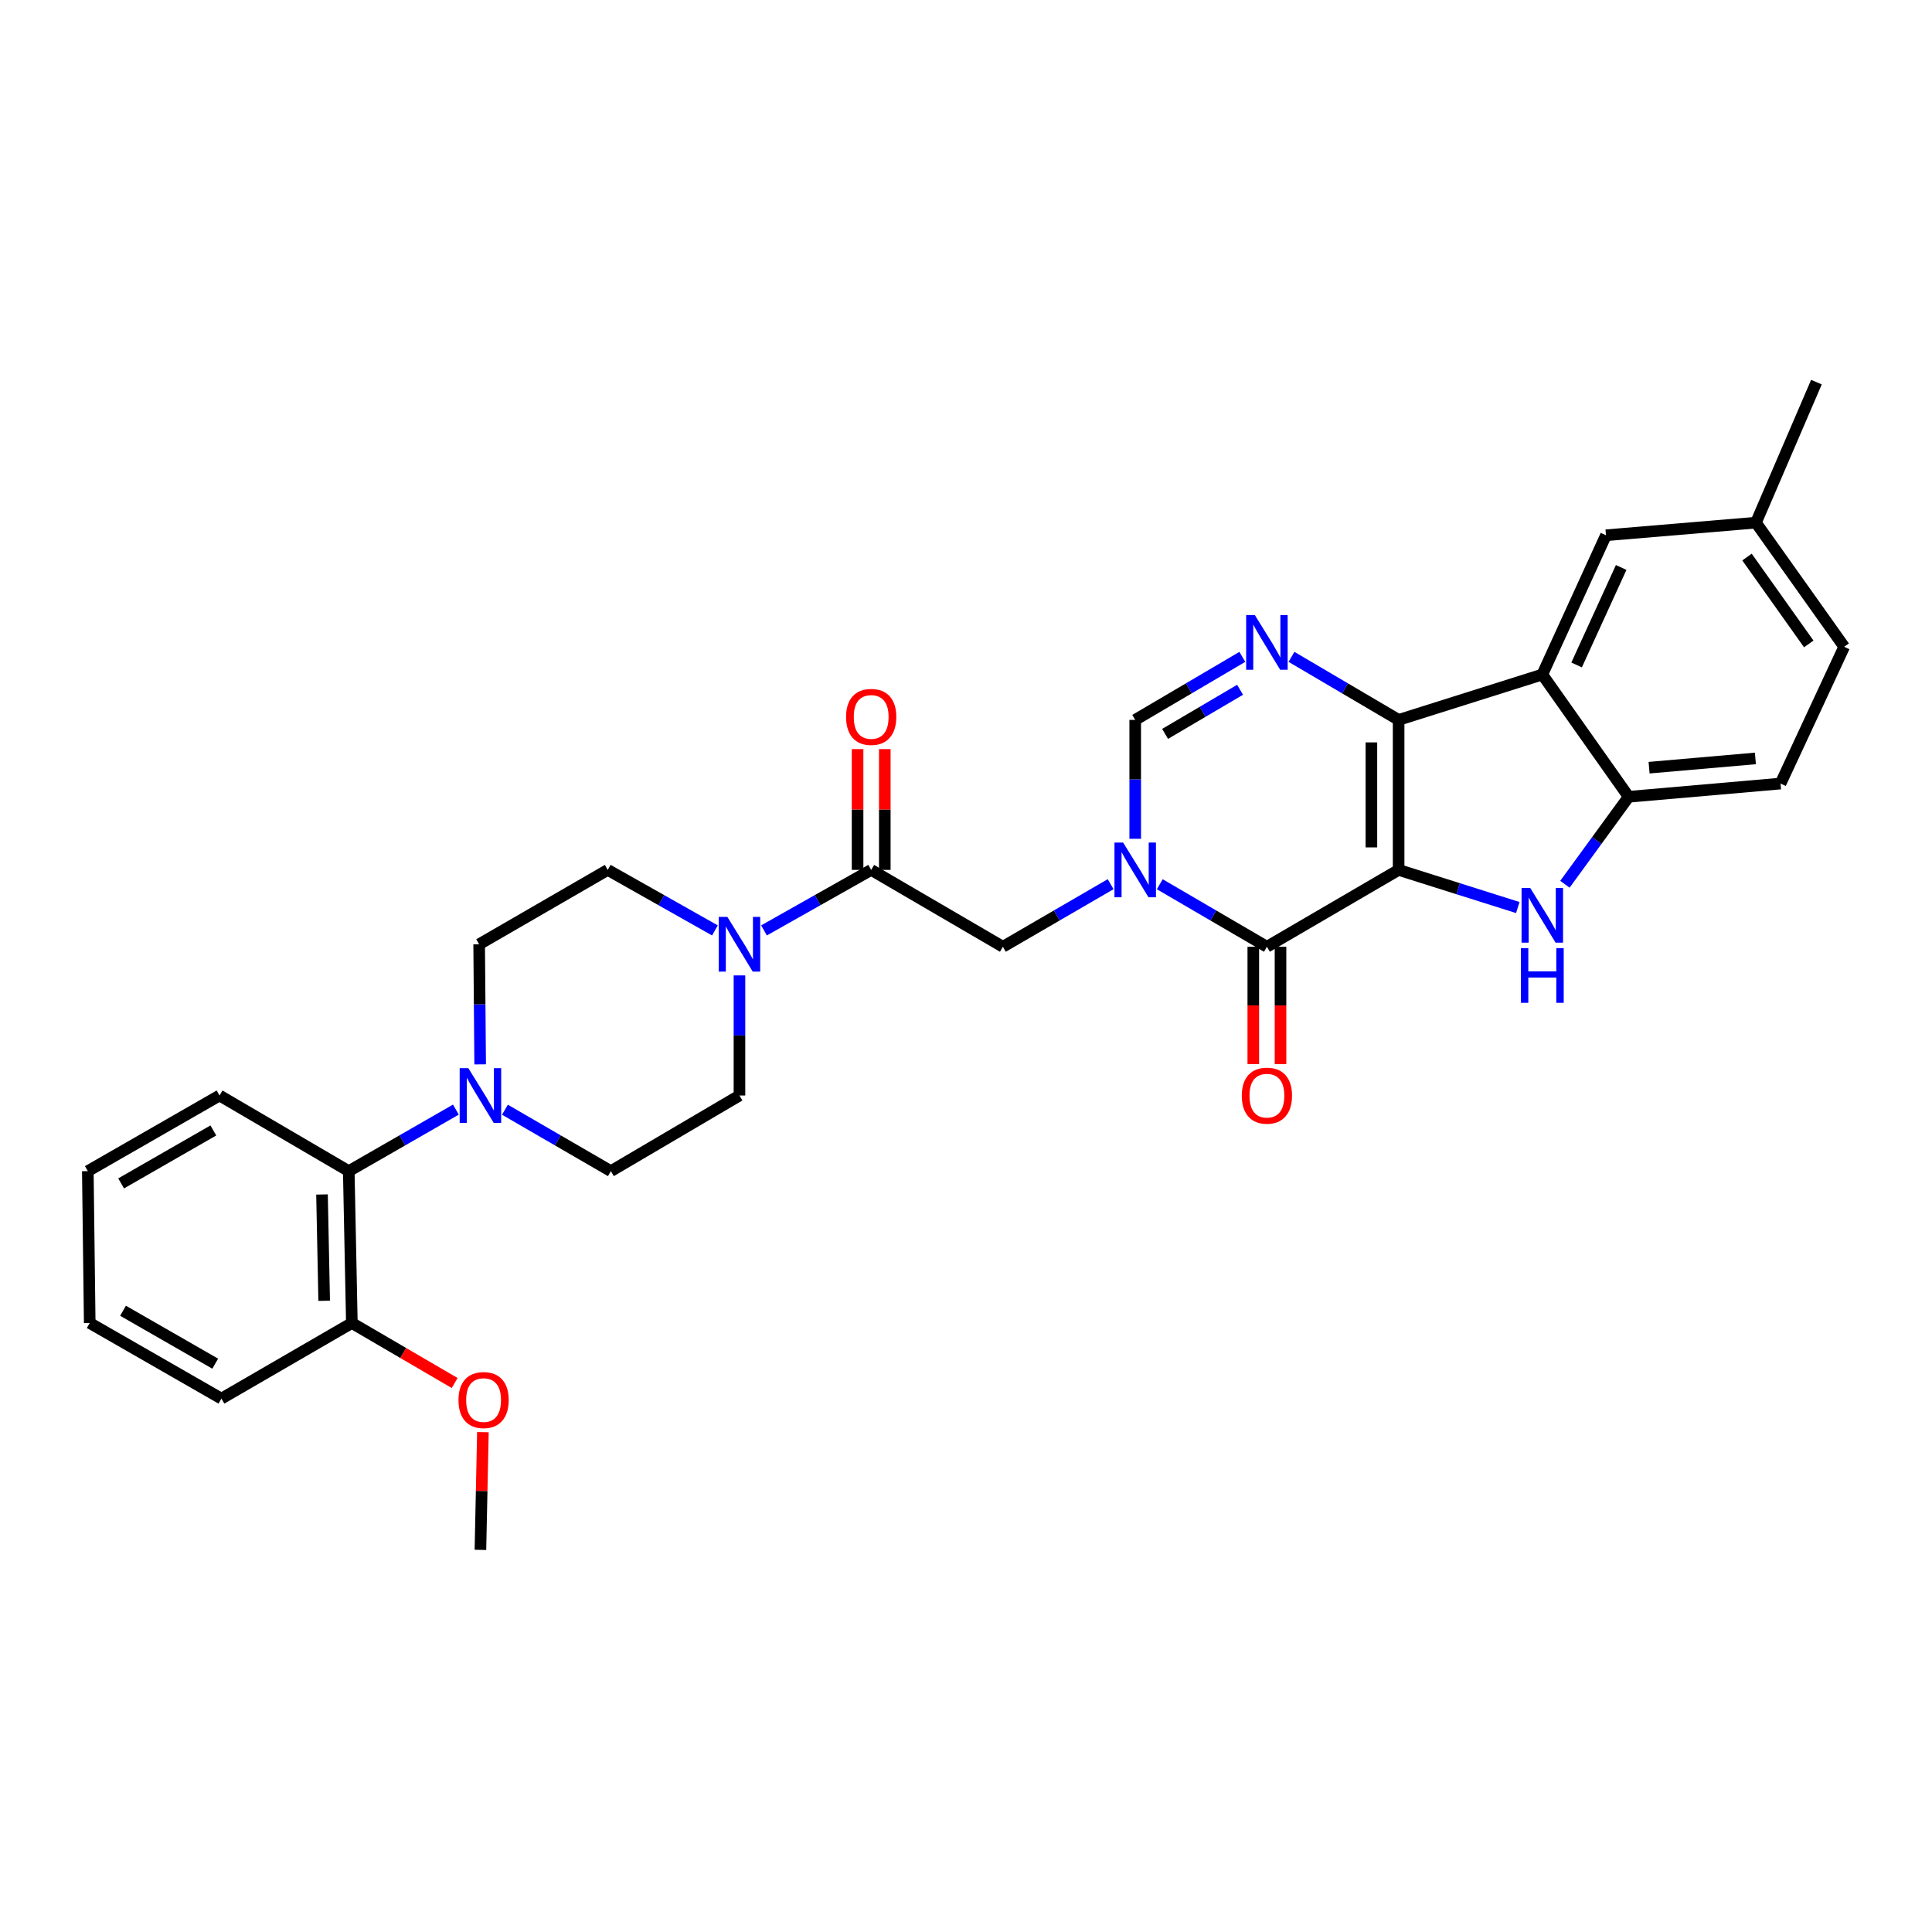 <?xml version='1.0' encoding='iso-8859-1'?>
<svg version='1.1' baseProfile='full'
              xmlns='http://www.w3.org/2000/svg'
                      xmlns:rdkit='http://www.rdkit.org/xml'
                      xmlns:xlink='http://www.w3.org/1999/xlink'
                  xml:space='preserve'
width='1000px' height='1000px' viewBox='0 0 1000 1000'>
<!-- END OF HEADER -->
<rect style='opacity:1.0;fill:#FFFFFF;stroke:none' width='1000' height='1000' x='0' y='0'> </rect>
<path class='bond-0' d='M 723.923,450.259 L 723.923,372.616' style='fill:none;fill-rule:evenodd;stroke:#000000;stroke-width:6px;stroke-linecap:butt;stroke-linejoin:miter;stroke-opacity:1' />
<path class='bond-0' d='M 709.834,438.613 L 709.834,384.262' style='fill:none;fill-rule:evenodd;stroke:#000000;stroke-width:6px;stroke-linecap:butt;stroke-linejoin:miter;stroke-opacity:1' />
<path class='bond-1' d='M 723.923,450.259 L 655.75,490.044' style='fill:none;fill-rule:evenodd;stroke:#000000;stroke-width:6px;stroke-linecap:butt;stroke-linejoin:miter;stroke-opacity:1' />
<path class='bond-3' d='M 723.923,450.259 L 754.764,460' style='fill:none;fill-rule:evenodd;stroke:#000000;stroke-width:6px;stroke-linecap:butt;stroke-linejoin:miter;stroke-opacity:1' />
<path class='bond-3' d='M 754.764,460 L 785.605,469.74' style='fill:none;fill-rule:evenodd;stroke:#0000FF;stroke-width:6px;stroke-linecap:butt;stroke-linejoin:miter;stroke-opacity:1' />
<path class='bond-4' d='M 723.923,372.616 L 696.195,356.3' style='fill:none;fill-rule:evenodd;stroke:#000000;stroke-width:6px;stroke-linecap:butt;stroke-linejoin:miter;stroke-opacity:1' />
<path class='bond-4' d='M 696.195,356.3 L 668.467,339.985' style='fill:none;fill-rule:evenodd;stroke:#0000FF;stroke-width:6px;stroke-linecap:butt;stroke-linejoin:miter;stroke-opacity:1' />
<path class='bond-5' d='M 723.923,372.616 L 798.295,349.134' style='fill:none;fill-rule:evenodd;stroke:#000000;stroke-width:6px;stroke-linecap:butt;stroke-linejoin:miter;stroke-opacity:1' />
<path class='bond-2' d='M 655.75,490.044 L 628.023,473.862' style='fill:none;fill-rule:evenodd;stroke:#000000;stroke-width:6px;stroke-linecap:butt;stroke-linejoin:miter;stroke-opacity:1' />
<path class='bond-2' d='M 628.023,473.862 L 600.297,457.679' style='fill:none;fill-rule:evenodd;stroke:#0000FF;stroke-width:6px;stroke-linecap:butt;stroke-linejoin:miter;stroke-opacity:1' />
<path class='bond-14' d='M 648.705,490.044 L 648.705,520.415' style='fill:none;fill-rule:evenodd;stroke:#000000;stroke-width:6px;stroke-linecap:butt;stroke-linejoin:miter;stroke-opacity:1' />
<path class='bond-14' d='M 648.705,520.415 L 648.705,550.786' style='fill:none;fill-rule:evenodd;stroke:#FF0000;stroke-width:6px;stroke-linecap:butt;stroke-linejoin:miter;stroke-opacity:1' />
<path class='bond-14' d='M 662.794,490.044 L 662.794,520.415' style='fill:none;fill-rule:evenodd;stroke:#000000;stroke-width:6px;stroke-linecap:butt;stroke-linejoin:miter;stroke-opacity:1' />
<path class='bond-14' d='M 662.794,520.415 L 662.794,550.786' style='fill:none;fill-rule:evenodd;stroke:#FF0000;stroke-width:6px;stroke-linecap:butt;stroke-linejoin:miter;stroke-opacity:1' />
<path class='bond-6' d='M 587.584,434.158 L 587.584,403.387' style='fill:none;fill-rule:evenodd;stroke:#0000FF;stroke-width:6px;stroke-linecap:butt;stroke-linejoin:miter;stroke-opacity:1' />
<path class='bond-6' d='M 587.584,403.387 L 587.584,372.616' style='fill:none;fill-rule:evenodd;stroke:#000000;stroke-width:6px;stroke-linecap:butt;stroke-linejoin:miter;stroke-opacity:1' />
<path class='bond-11' d='M 574.864,457.648 L 546.977,473.846' style='fill:none;fill-rule:evenodd;stroke:#0000FF;stroke-width:6px;stroke-linecap:butt;stroke-linejoin:miter;stroke-opacity:1' />
<path class='bond-11' d='M 546.977,473.846 L 519.09,490.044' style='fill:none;fill-rule:evenodd;stroke:#000000;stroke-width:6px;stroke-linecap:butt;stroke-linejoin:miter;stroke-opacity:1' />
<path class='bond-7' d='M 809.998,457.691 L 826.496,435.053' style='fill:none;fill-rule:evenodd;stroke:#0000FF;stroke-width:6px;stroke-linecap:butt;stroke-linejoin:miter;stroke-opacity:1' />
<path class='bond-7' d='M 826.496,435.053 L 842.995,412.416' style='fill:none;fill-rule:evenodd;stroke:#000000;stroke-width:6px;stroke-linecap:butt;stroke-linejoin:miter;stroke-opacity:1' />
<path class='bond-32' d='M 643.032,339.986 L 615.308,356.301' style='fill:none;fill-rule:evenodd;stroke:#0000FF;stroke-width:6px;stroke-linecap:butt;stroke-linejoin:miter;stroke-opacity:1' />
<path class='bond-32' d='M 615.308,356.301 L 587.584,372.616' style='fill:none;fill-rule:evenodd;stroke:#000000;stroke-width:6px;stroke-linecap:butt;stroke-linejoin:miter;stroke-opacity:1' />
<path class='bond-32' d='M 641.86,357.023 L 622.454,368.443' style='fill:none;fill-rule:evenodd;stroke:#0000FF;stroke-width:6px;stroke-linecap:butt;stroke-linejoin:miter;stroke-opacity:1' />
<path class='bond-32' d='M 622.454,368.443 L 603.047,379.863' style='fill:none;fill-rule:evenodd;stroke:#000000;stroke-width:6px;stroke-linecap:butt;stroke-linejoin:miter;stroke-opacity:1' />
<path class='bond-13' d='M 798.295,349.134 L 831.247,277.048' style='fill:none;fill-rule:evenodd;stroke:#000000;stroke-width:6px;stroke-linecap:butt;stroke-linejoin:miter;stroke-opacity:1' />
<path class='bond-13' d='M 816.051,344.179 L 839.117,293.718' style='fill:none;fill-rule:evenodd;stroke:#000000;stroke-width:6px;stroke-linecap:butt;stroke-linejoin:miter;stroke-opacity:1' />
<path class='bond-31' d='M 798.295,349.134 L 842.995,412.416' style='fill:none;fill-rule:evenodd;stroke:#000000;stroke-width:6px;stroke-linecap:butt;stroke-linejoin:miter;stroke-opacity:1' />
<path class='bond-20' d='M 842.995,412.416 L 921.602,405.567' style='fill:none;fill-rule:evenodd;stroke:#000000;stroke-width:6px;stroke-linecap:butt;stroke-linejoin:miter;stroke-opacity:1' />
<path class='bond-20' d='M 853.563,397.353 L 908.588,392.559' style='fill:none;fill-rule:evenodd;stroke:#000000;stroke-width:6px;stroke-linecap:butt;stroke-linejoin:miter;stroke-opacity:1' />
<path class='bond-8' d='M 450.925,450.259 L 519.09,490.044' style='fill:none;fill-rule:evenodd;stroke:#000000;stroke-width:6px;stroke-linecap:butt;stroke-linejoin:miter;stroke-opacity:1' />
<path class='bond-9' d='M 450.925,450.259 L 423.183,465.922' style='fill:none;fill-rule:evenodd;stroke:#000000;stroke-width:6px;stroke-linecap:butt;stroke-linejoin:miter;stroke-opacity:1' />
<path class='bond-9' d='M 423.183,465.922 L 395.441,481.584' style='fill:none;fill-rule:evenodd;stroke:#0000FF;stroke-width:6px;stroke-linecap:butt;stroke-linejoin:miter;stroke-opacity:1' />
<path class='bond-19' d='M 457.969,450.259 L 457.969,418.998' style='fill:none;fill-rule:evenodd;stroke:#000000;stroke-width:6px;stroke-linecap:butt;stroke-linejoin:miter;stroke-opacity:1' />
<path class='bond-19' d='M 457.969,418.998 L 457.969,387.737' style='fill:none;fill-rule:evenodd;stroke:#FF0000;stroke-width:6px;stroke-linecap:butt;stroke-linejoin:miter;stroke-opacity:1' />
<path class='bond-19' d='M 443.88,450.259 L 443.88,418.998' style='fill:none;fill-rule:evenodd;stroke:#000000;stroke-width:6px;stroke-linecap:butt;stroke-linejoin:miter;stroke-opacity:1' />
<path class='bond-19' d='M 443.88,418.998 L 443.88,387.737' style='fill:none;fill-rule:evenodd;stroke:#FF0000;stroke-width:6px;stroke-linecap:butt;stroke-linejoin:miter;stroke-opacity:1' />
<path class='bond-15' d='M 382.744,504.87 L 382.744,535.95' style='fill:none;fill-rule:evenodd;stroke:#0000FF;stroke-width:6px;stroke-linecap:butt;stroke-linejoin:miter;stroke-opacity:1' />
<path class='bond-15' d='M 382.744,535.95 L 382.744,567.03' style='fill:none;fill-rule:evenodd;stroke:#000000;stroke-width:6px;stroke-linecap:butt;stroke-linejoin:miter;stroke-opacity:1' />
<path class='bond-16' d='M 370.046,481.584 L 342.304,465.922' style='fill:none;fill-rule:evenodd;stroke:#0000FF;stroke-width:6px;stroke-linecap:butt;stroke-linejoin:miter;stroke-opacity:1' />
<path class='bond-16' d='M 342.304,465.922 L 314.563,450.259' style='fill:none;fill-rule:evenodd;stroke:#000000;stroke-width:6px;stroke-linecap:butt;stroke-linejoin:miter;stroke-opacity:1' />
<path class='bond-10' d='M 248.532,550.913 L 248.271,519.833' style='fill:none;fill-rule:evenodd;stroke:#0000FF;stroke-width:6px;stroke-linecap:butt;stroke-linejoin:miter;stroke-opacity:1' />
<path class='bond-10' d='M 248.271,519.833 L 248.01,488.753' style='fill:none;fill-rule:evenodd;stroke:#000000;stroke-width:6px;stroke-linecap:butt;stroke-linejoin:miter;stroke-opacity:1' />
<path class='bond-12' d='M 235.962,574.329 L 208.24,590.255' style='fill:none;fill-rule:evenodd;stroke:#0000FF;stroke-width:6px;stroke-linecap:butt;stroke-linejoin:miter;stroke-opacity:1' />
<path class='bond-12' d='M 208.24,590.255 L 180.517,606.181' style='fill:none;fill-rule:evenodd;stroke:#000000;stroke-width:6px;stroke-linecap:butt;stroke-linejoin:miter;stroke-opacity:1' />
<path class='bond-34' d='M 261.358,574.389 L 288.775,590.285' style='fill:none;fill-rule:evenodd;stroke:#0000FF;stroke-width:6px;stroke-linecap:butt;stroke-linejoin:miter;stroke-opacity:1' />
<path class='bond-34' d='M 288.775,590.285 L 316.191,606.181' style='fill:none;fill-rule:evenodd;stroke:#000000;stroke-width:6px;stroke-linecap:butt;stroke-linejoin:miter;stroke-opacity:1' />
<path class='bond-21' d='M 180.517,606.181 L 182.122,684.788' style='fill:none;fill-rule:evenodd;stroke:#000000;stroke-width:6px;stroke-linecap:butt;stroke-linejoin:miter;stroke-opacity:1' />
<path class='bond-21' d='M 166.672,618.26 L 167.796,673.284' style='fill:none;fill-rule:evenodd;stroke:#000000;stroke-width:6px;stroke-linecap:butt;stroke-linejoin:miter;stroke-opacity:1' />
<path class='bond-25' d='M 180.517,606.181 L 113.636,567.03' style='fill:none;fill-rule:evenodd;stroke:#000000;stroke-width:6px;stroke-linecap:butt;stroke-linejoin:miter;stroke-opacity:1' />
<path class='bond-22' d='M 831.247,277.048 L 908.875,270.528' style='fill:none;fill-rule:evenodd;stroke:#000000;stroke-width:6px;stroke-linecap:butt;stroke-linejoin:miter;stroke-opacity:1' />
<path class='bond-17' d='M 382.744,567.03 L 316.191,606.181' style='fill:none;fill-rule:evenodd;stroke:#000000;stroke-width:6px;stroke-linecap:butt;stroke-linejoin:miter;stroke-opacity:1' />
<path class='bond-18' d='M 314.563,450.259 L 248.01,488.753' style='fill:none;fill-rule:evenodd;stroke:#000000;stroke-width:6px;stroke-linecap:butt;stroke-linejoin:miter;stroke-opacity:1' />
<path class='bond-23' d='M 921.602,405.567 L 954.545,334.772' style='fill:none;fill-rule:evenodd;stroke:#000000;stroke-width:6px;stroke-linecap:butt;stroke-linejoin:miter;stroke-opacity:1' />
<path class='bond-24' d='M 182.122,684.788 L 208.726,700.318' style='fill:none;fill-rule:evenodd;stroke:#000000;stroke-width:6px;stroke-linecap:butt;stroke-linejoin:miter;stroke-opacity:1' />
<path class='bond-24' d='M 208.726,700.318 L 235.329,715.847' style='fill:none;fill-rule:evenodd;stroke:#FF0000;stroke-width:6px;stroke-linecap:butt;stroke-linejoin:miter;stroke-opacity:1' />
<path class='bond-26' d='M 182.122,684.788 L 114.606,723.923' style='fill:none;fill-rule:evenodd;stroke:#000000;stroke-width:6px;stroke-linecap:butt;stroke-linejoin:miter;stroke-opacity:1' />
<path class='bond-27' d='M 908.875,270.528 L 940.183,197.784' style='fill:none;fill-rule:evenodd;stroke:#000000;stroke-width:6px;stroke-linecap:butt;stroke-linejoin:miter;stroke-opacity:1' />
<path class='bond-33' d='M 908.875,270.528 L 954.545,334.772' style='fill:none;fill-rule:evenodd;stroke:#000000;stroke-width:6px;stroke-linecap:butt;stroke-linejoin:miter;stroke-opacity:1' />
<path class='bond-33' d='M 904.243,288.328 L 936.212,333.298' style='fill:none;fill-rule:evenodd;stroke:#000000;stroke-width:6px;stroke-linecap:butt;stroke-linejoin:miter;stroke-opacity:1' />
<path class='bond-28' d='M 249.951,741.289 L 249.309,771.753' style='fill:none;fill-rule:evenodd;stroke:#FF0000;stroke-width:6px;stroke-linecap:butt;stroke-linejoin:miter;stroke-opacity:1' />
<path class='bond-28' d='M 249.309,771.753 L 248.667,802.216' style='fill:none;fill-rule:evenodd;stroke:#000000;stroke-width:6px;stroke-linecap:butt;stroke-linejoin:miter;stroke-opacity:1' />
<path class='bond-29' d='M 113.636,567.03 L 45.455,606.181' style='fill:none;fill-rule:evenodd;stroke:#000000;stroke-width:6px;stroke-linecap:butt;stroke-linejoin:miter;stroke-opacity:1' />
<path class='bond-29' d='M 110.424,585.121 L 62.697,612.526' style='fill:none;fill-rule:evenodd;stroke:#000000;stroke-width:6px;stroke-linecap:butt;stroke-linejoin:miter;stroke-opacity:1' />
<path class='bond-35' d='M 114.606,723.923 L 46.441,684.788' style='fill:none;fill-rule:evenodd;stroke:#000000;stroke-width:6px;stroke-linecap:butt;stroke-linejoin:miter;stroke-opacity:1' />
<path class='bond-35' d='M 111.396,705.834 L 63.68,678.44' style='fill:none;fill-rule:evenodd;stroke:#000000;stroke-width:6px;stroke-linecap:butt;stroke-linejoin:miter;stroke-opacity:1' />
<path class='bond-30' d='M 45.455,606.181 L 46.441,684.788' style='fill:none;fill-rule:evenodd;stroke:#000000;stroke-width:6px;stroke-linecap:butt;stroke-linejoin:miter;stroke-opacity:1' />
<path  class='atom-3' d='M 581.324 436.099
L 590.604 451.099
Q 591.524 452.579, 593.004 455.259
Q 594.484 457.939, 594.564 458.099
L 594.564 436.099
L 598.324 436.099
L 598.324 464.419
L 594.444 464.419
L 584.484 448.019
Q 583.324 446.099, 582.084 443.899
Q 580.884 441.699, 580.524 441.019
L 580.524 464.419
L 576.844 464.419
L 576.844 436.099
L 581.324 436.099
' fill='#0000FF'/>
<path  class='atom-4' d='M 792.035 459.588
L 801.315 474.588
Q 802.235 476.068, 803.715 478.748
Q 805.195 481.428, 805.275 481.588
L 805.275 459.588
L 809.035 459.588
L 809.035 487.908
L 805.155 487.908
L 795.195 471.508
Q 794.035 469.588, 792.795 467.388
Q 791.595 465.188, 791.235 464.508
L 791.235 487.908
L 787.555 487.908
L 787.555 459.588
L 792.035 459.588
' fill='#0000FF'/>
<path  class='atom-4' d='M 787.215 490.74
L 791.055 490.74
L 791.055 502.78
L 805.535 502.78
L 805.535 490.74
L 809.375 490.74
L 809.375 519.06
L 805.535 519.06
L 805.535 505.98
L 791.055 505.98
L 791.055 519.06
L 787.215 519.06
L 787.215 490.74
' fill='#0000FF'/>
<path  class='atom-5' d='M 649.49 318.342
L 658.77 333.342
Q 659.69 334.822, 661.17 337.502
Q 662.65 340.182, 662.73 340.342
L 662.73 318.342
L 666.49 318.342
L 666.49 346.662
L 662.61 346.662
L 652.65 330.262
Q 651.49 328.342, 650.25 326.142
Q 649.05 323.942, 648.69 323.262
L 648.69 346.662
L 645.01 346.662
L 645.01 318.342
L 649.49 318.342
' fill='#0000FF'/>
<path  class='atom-10' d='M 376.484 474.593
L 385.764 489.593
Q 386.684 491.073, 388.164 493.753
Q 389.644 496.433, 389.724 496.593
L 389.724 474.593
L 393.484 474.593
L 393.484 502.913
L 389.604 502.913
L 379.644 486.513
Q 378.484 484.593, 377.244 482.393
Q 376.044 480.193, 375.684 479.513
L 375.684 502.913
L 372.004 502.913
L 372.004 474.593
L 376.484 474.593
' fill='#0000FF'/>
<path  class='atom-11' d='M 242.407 552.87
L 251.687 567.87
Q 252.607 569.35, 254.087 572.03
Q 255.567 574.71, 255.647 574.87
L 255.647 552.87
L 259.407 552.87
L 259.407 581.19
L 255.527 581.19
L 245.567 564.79
Q 244.407 562.87, 243.167 560.67
Q 241.967 558.47, 241.607 557.79
L 241.607 581.19
L 237.927 581.19
L 237.927 552.87
L 242.407 552.87
' fill='#0000FF'/>
<path  class='atom-15' d='M 642.75 567.11
Q 642.75 560.31, 646.11 556.51
Q 649.47 552.71, 655.75 552.71
Q 662.03 552.71, 665.39 556.51
Q 668.75 560.31, 668.75 567.11
Q 668.75 573.99, 665.35 577.91
Q 661.95 581.79, 655.75 581.79
Q 649.51 581.79, 646.11 577.91
Q 642.75 574.03, 642.75 567.11
M 655.75 578.59
Q 660.07 578.59, 662.39 575.71
Q 664.75 572.79, 664.75 567.11
Q 664.75 561.55, 662.39 558.75
Q 660.07 555.91, 655.75 555.91
Q 651.43 555.91, 649.07 558.71
Q 646.75 561.51, 646.75 567.11
Q 646.75 572.83, 649.07 575.71
Q 651.43 578.59, 655.75 578.59
' fill='#FF0000'/>
<path  class='atom-20' d='M 437.925 371.075
Q 437.925 364.275, 441.285 360.475
Q 444.645 356.675, 450.925 356.675
Q 457.205 356.675, 460.565 360.475
Q 463.925 364.275, 463.925 371.075
Q 463.925 377.955, 460.525 381.875
Q 457.125 385.755, 450.925 385.755
Q 444.685 385.755, 441.285 381.875
Q 437.925 377.995, 437.925 371.075
M 450.925 382.555
Q 455.245 382.555, 457.565 379.675
Q 459.925 376.755, 459.925 371.075
Q 459.925 365.515, 457.565 362.715
Q 455.245 359.875, 450.925 359.875
Q 446.605 359.875, 444.245 362.675
Q 441.925 365.475, 441.925 371.075
Q 441.925 376.795, 444.245 379.675
Q 446.605 382.555, 450.925 382.555
' fill='#FF0000'/>
<path  class='atom-25' d='M 237.303 724.668
Q 237.303 717.868, 240.663 714.068
Q 244.023 710.268, 250.303 710.268
Q 256.583 710.268, 259.943 714.068
Q 263.303 717.868, 263.303 724.668
Q 263.303 731.548, 259.903 735.468
Q 256.503 739.348, 250.303 739.348
Q 244.063 739.348, 240.663 735.468
Q 237.303 731.588, 237.303 724.668
M 250.303 736.148
Q 254.623 736.148, 256.943 733.268
Q 259.303 730.348, 259.303 724.668
Q 259.303 719.108, 256.943 716.308
Q 254.623 713.468, 250.303 713.468
Q 245.983 713.468, 243.623 716.268
Q 241.303 719.068, 241.303 724.668
Q 241.303 730.388, 243.623 733.268
Q 245.983 736.148, 250.303 736.148
' fill='#FF0000'/>
</svg>
